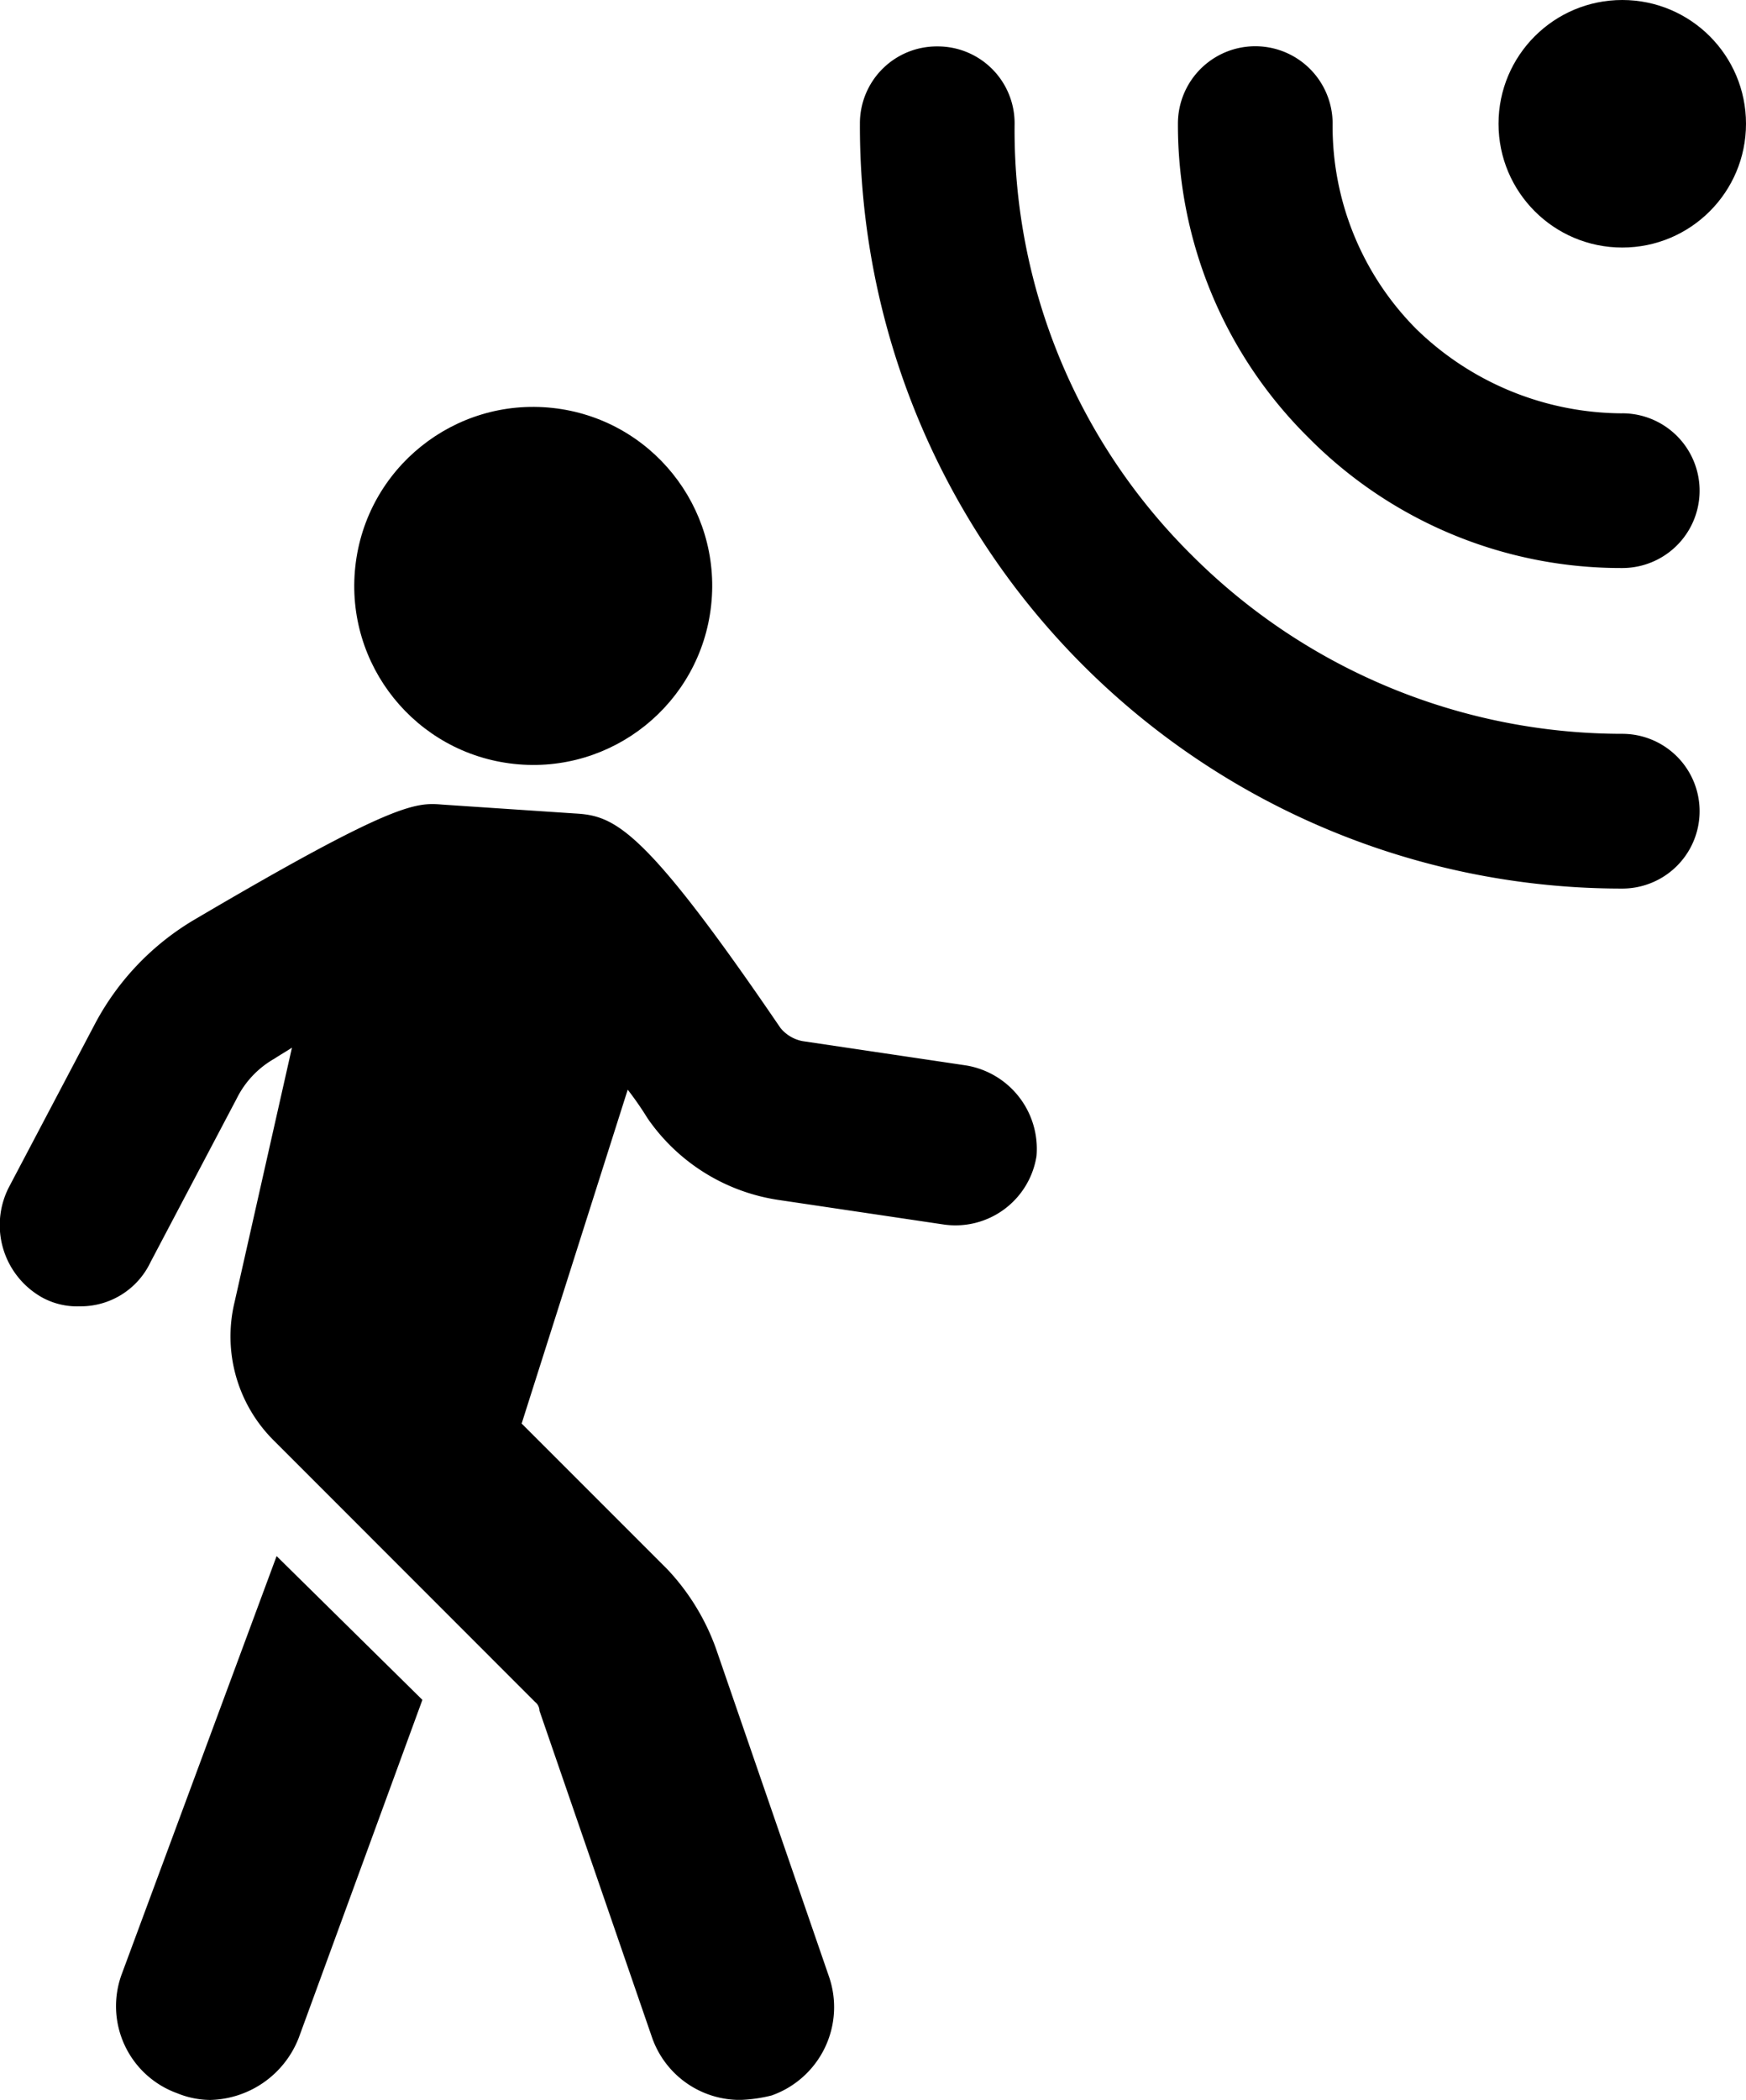 <svg xmlns="http://www.w3.org/2000/svg" width="51.786" height="62.263" viewBox="0 0 51.786 62.263">
  <g id="Grupo_3431" data-name="Grupo 3431" transform="translate(-10.486 -2.5)">
    <path id="Trazado_1456" data-name="Trazado 1456" d="M72.011,24.983a18.059,18.059,0,0,1-12.78-5.309,17.726,17.726,0,0,1-5.243-12.78A2.28,2.28,0,0,0,51.693,4.6h0A2.28,2.28,0,0,0,49.4,6.894,22.6,22.6,0,0,0,72.011,29.571a2.294,2.294,0,1,0,0-4.588Z" transform="translate(-13.409 -0.724)"/>
    <path id="Trazado_1457" data-name="Trazado 1457" d="M76.974,15.48a8.8,8.8,0,0,1-6.1-2.491,8.52,8.52,0,0,1-2.491-6.1,2.294,2.294,0,0,0-4.588,0A13.035,13.035,0,0,0,67.667,16.2a13.035,13.035,0,0,0,9.307,3.867,2.294,2.294,0,1,0,0-4.588Z" transform="translate(-18.372 -0.724)"/>
    <circle id="Elipse_351" data-name="Elipse 351" cx="3.67" cy="3.67" r="3.67" transform="translate(54.932 2.5)"/>
    <path id="Trazado_1458" data-name="Trazado 1458" d="M15.91,85.287a2.744,2.744,0,0,0,1.639,3.539,2.63,2.63,0,0,0,.983.2,2.889,2.889,0,0,0,2.622-1.835l3.67-10.028L20.5,72.9Z" transform="translate(-1.81 -24.26)"/>
    <path id="Trazado_1459" data-name="Trazado 1459" d="M39.137,46.626l-4.85-.721a1.115,1.115,0,0,1-.655-.393c-4.064-5.964-4.916-6.292-6.1-6.357L23.6,38.892c-.786-.066-1.442-.066-7.341,3.408a7.853,7.853,0,0,0-2.949,3.08l-2.556,4.85a2.46,2.46,0,0,0,.983,3.277,2.154,2.154,0,0,0,1.114.262,2.292,2.292,0,0,0,2.1-1.311l2.556-4.85a2.777,2.777,0,0,1,1.114-1.18c.2-.131.328-.2.524-.328l-1.7,7.537a4.348,4.348,0,0,0,1.18,4.129L26.356,65.5a.341.341,0,0,1,.131.262l3.343,9.7A2.759,2.759,0,0,0,32.451,77.3a4.426,4.426,0,0,0,.918-.131,2.777,2.777,0,0,0,1.7-3.539l-3.343-9.7a6.741,6.741,0,0,0-1.442-2.359l-4.326-4.326,3.146-9.9a9.588,9.588,0,0,1,.59.852,5.747,5.747,0,0,0,3.932,2.425l4.85.721a2.433,2.433,0,0,0,2.753-2.032A2.507,2.507,0,0,0,39.137,46.626Z" transform="translate(0 -12.535)"/>
    <circle id="Elipse_352" data-name="Elipse 352" cx="5.309" cy="5.309" r="5.309" transform="matrix(0.108, -0.994, 0.994, 0.108, 20.451, 24.577)"/>
  </g>
</svg>

